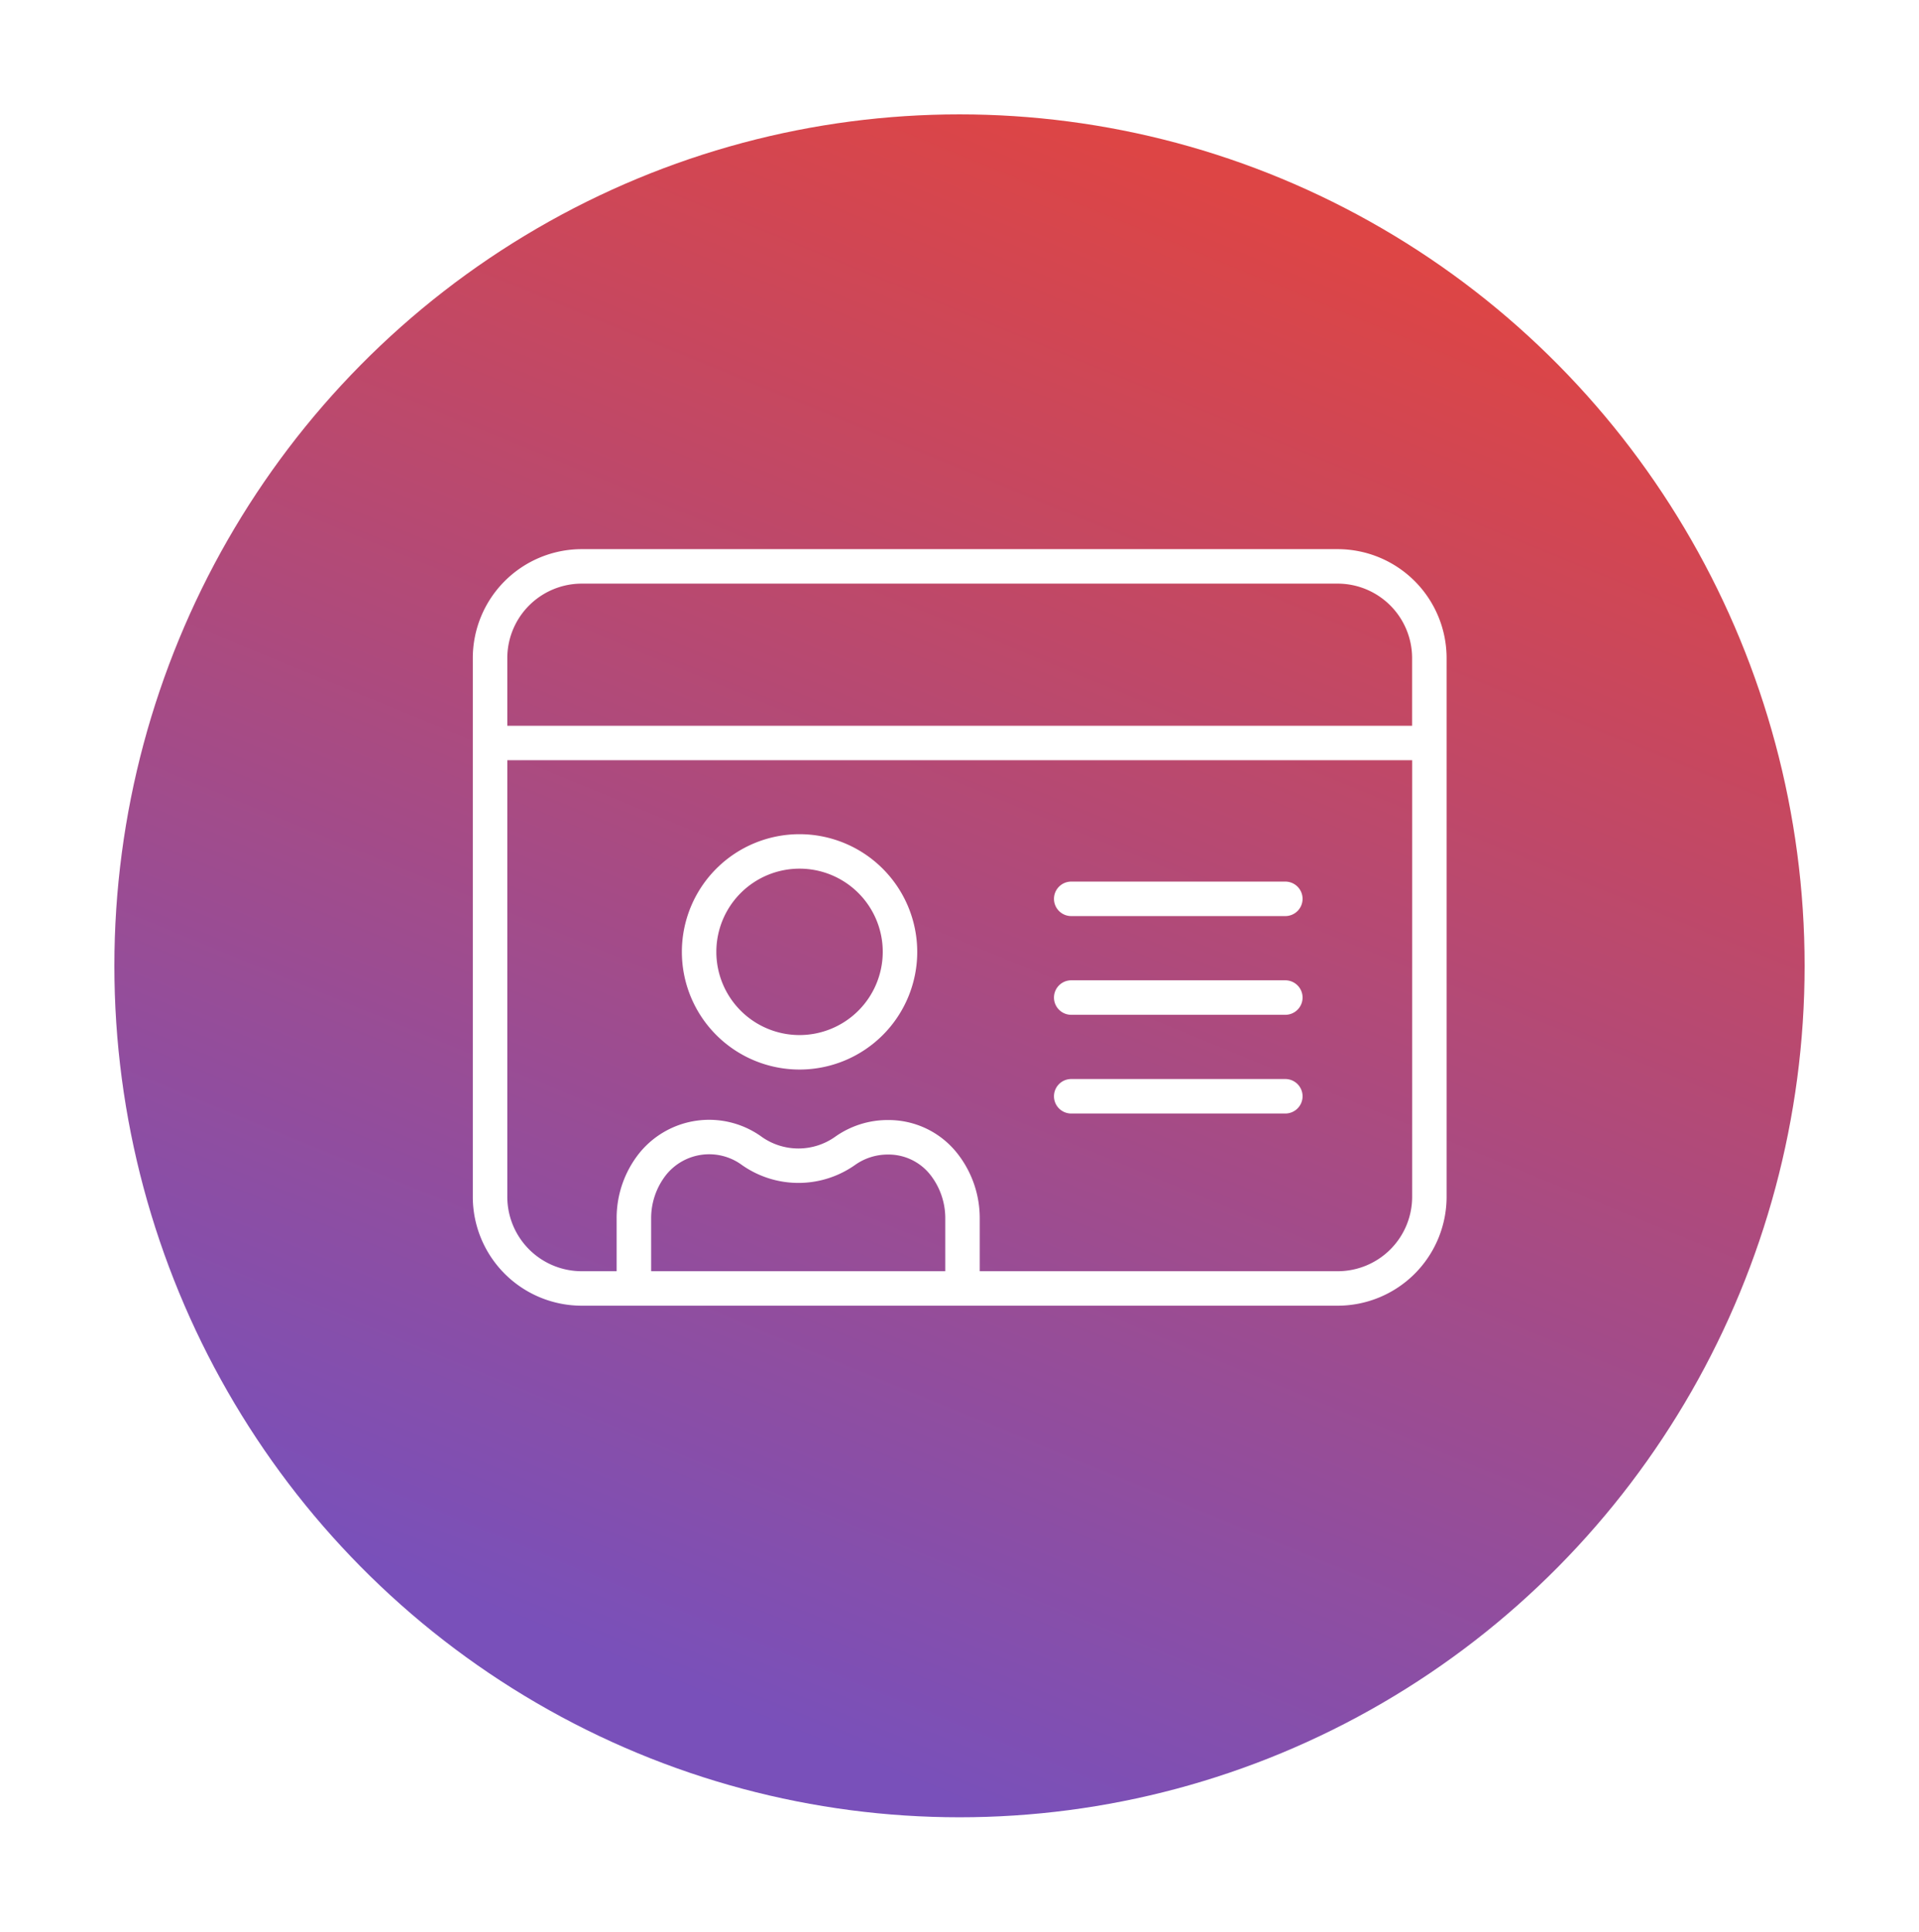 <svg xmlns="http://www.w3.org/2000/svg" xmlns:xlink="http://www.w3.org/1999/xlink" width="151" height="152" viewBox="0 0 151 152">
  <defs>
    <linearGradient id="linear-gradient" x1="0.862" y1="0.118" x2="0.5" y2="1" gradientUnits="objectBoundingBox">
      <stop offset="0" stop-color="#dd4545"/>
      <stop offset="1" stop-color="#7950ba"/>
    </linearGradient>
    <filter id="Ellipse_1" x="0" y="0" width="151" height="152" filterUnits="userSpaceOnUse">
      <feOffset dy="3" input="SourceAlpha"/>
      <feGaussianBlur stdDeviation="3" result="blur"/>
      <feFlood flood-opacity="0.161"/>
      <feComposite operator="in" in2="blur"/>
      <feComposite in="SourceGraphic"/>
    </filter>
    <clipPath id="clip-path">
      <rect id="Rectangle_20" data-name="Rectangle 20" width="76.625" height="59.532" fill="#fff"/>
    </clipPath>
  </defs>
  <g id="Group_18" data-name="Group 18" transform="translate(-559 -2685)">
    <g transform="matrix(1, 0, 0, 1, 559, 2685)" filter="url(#Ellipse_1)">
      <ellipse id="Ellipse_1-2" data-name="Ellipse 1" cx="66.5" cy="67" rx="66.5" ry="67" transform="translate(9 6)" fill="url(#linear-gradient)"/>
    </g>
    <g id="Group_6" data-name="Group 6" transform="translate(596.204 2728.212)">
      <g id="Group_5" data-name="Group 5" transform="translate(0 0)" clip-path="url(#clip-path)">
        <path id="Path_2" data-name="Path 2" d="M68.057,0H8.57A8.578,8.578,0,0,0,0,8.569v42.4A8.575,8.575,0,0,0,8.57,59.532H68.057a8.575,8.575,0,0,0,8.568-8.563V8.569A8.578,8.578,0,0,0,68.057,0M8.57,2.713H68.057a5.862,5.862,0,0,1,5.854,5.855V13.9H2.715V8.569A5.862,5.862,0,0,1,8.57,2.713m5.464,54.106V52.662a5.508,5.508,0,0,1,1.192-3.443,4.35,4.35,0,0,1,5.9-.794l.1.071a7.727,7.727,0,0,0,8.848-.035,4.44,4.44,0,0,1,2.589-.823A4.186,4.186,0,0,1,36,49.231a5.538,5.538,0,0,1,1.178,3.431v4.157Zm54.024,0H39.889V52.662a8.224,8.224,0,0,0-1.752-5.1,6.881,6.881,0,0,0-5.476-2.639A7.133,7.133,0,0,0,28.5,46.248a5,5,0,0,1-5.722.027l-.1-.072a7.065,7.065,0,0,0-9.587,1.338,8.2,8.2,0,0,0-1.773,5.121v4.157H8.57a5.859,5.859,0,0,1-5.855-5.85V16.61h71.2V50.969a5.858,5.858,0,0,1-5.854,5.85" transform="translate(-0.001 0)" fill="#fff"/>
        <path id="Path_3" data-name="Path 3" d="M42.6,45.459a9.26,9.26,0,1,0,9.26,9.26,9.271,9.271,0,0,0-9.26-9.26m0,15.807a6.547,6.547,0,1,1,6.547-6.547A6.555,6.555,0,0,1,42.6,61.266" transform="translate(-16.89 -23.03)" fill="#fff"/>
        <path id="Path_4" data-name="Path 4" d="M110.891,53.022H94.12a1.357,1.357,0,1,0,0,2.713h16.772a1.357,1.357,0,1,0,0-2.713" transform="translate(-46.995 -26.862)" fill="#fff"/>
        <path id="Path_5" data-name="Path 5" d="M110.891,68.767H94.12a1.357,1.357,0,1,0,0,2.713h16.772a1.357,1.357,0,1,0,0-2.713" transform="translate(-46.995 -34.839)" fill="#fff"/>
        <path id="Path_6" data-name="Path 6" d="M110.891,84.511H94.12a1.357,1.357,0,1,0,0,2.713h16.772a1.357,1.357,0,1,0,0-2.713" transform="translate(-46.995 -42.815)" fill="#fff"/>
      </g>
    </g>
  </g>
</svg>
